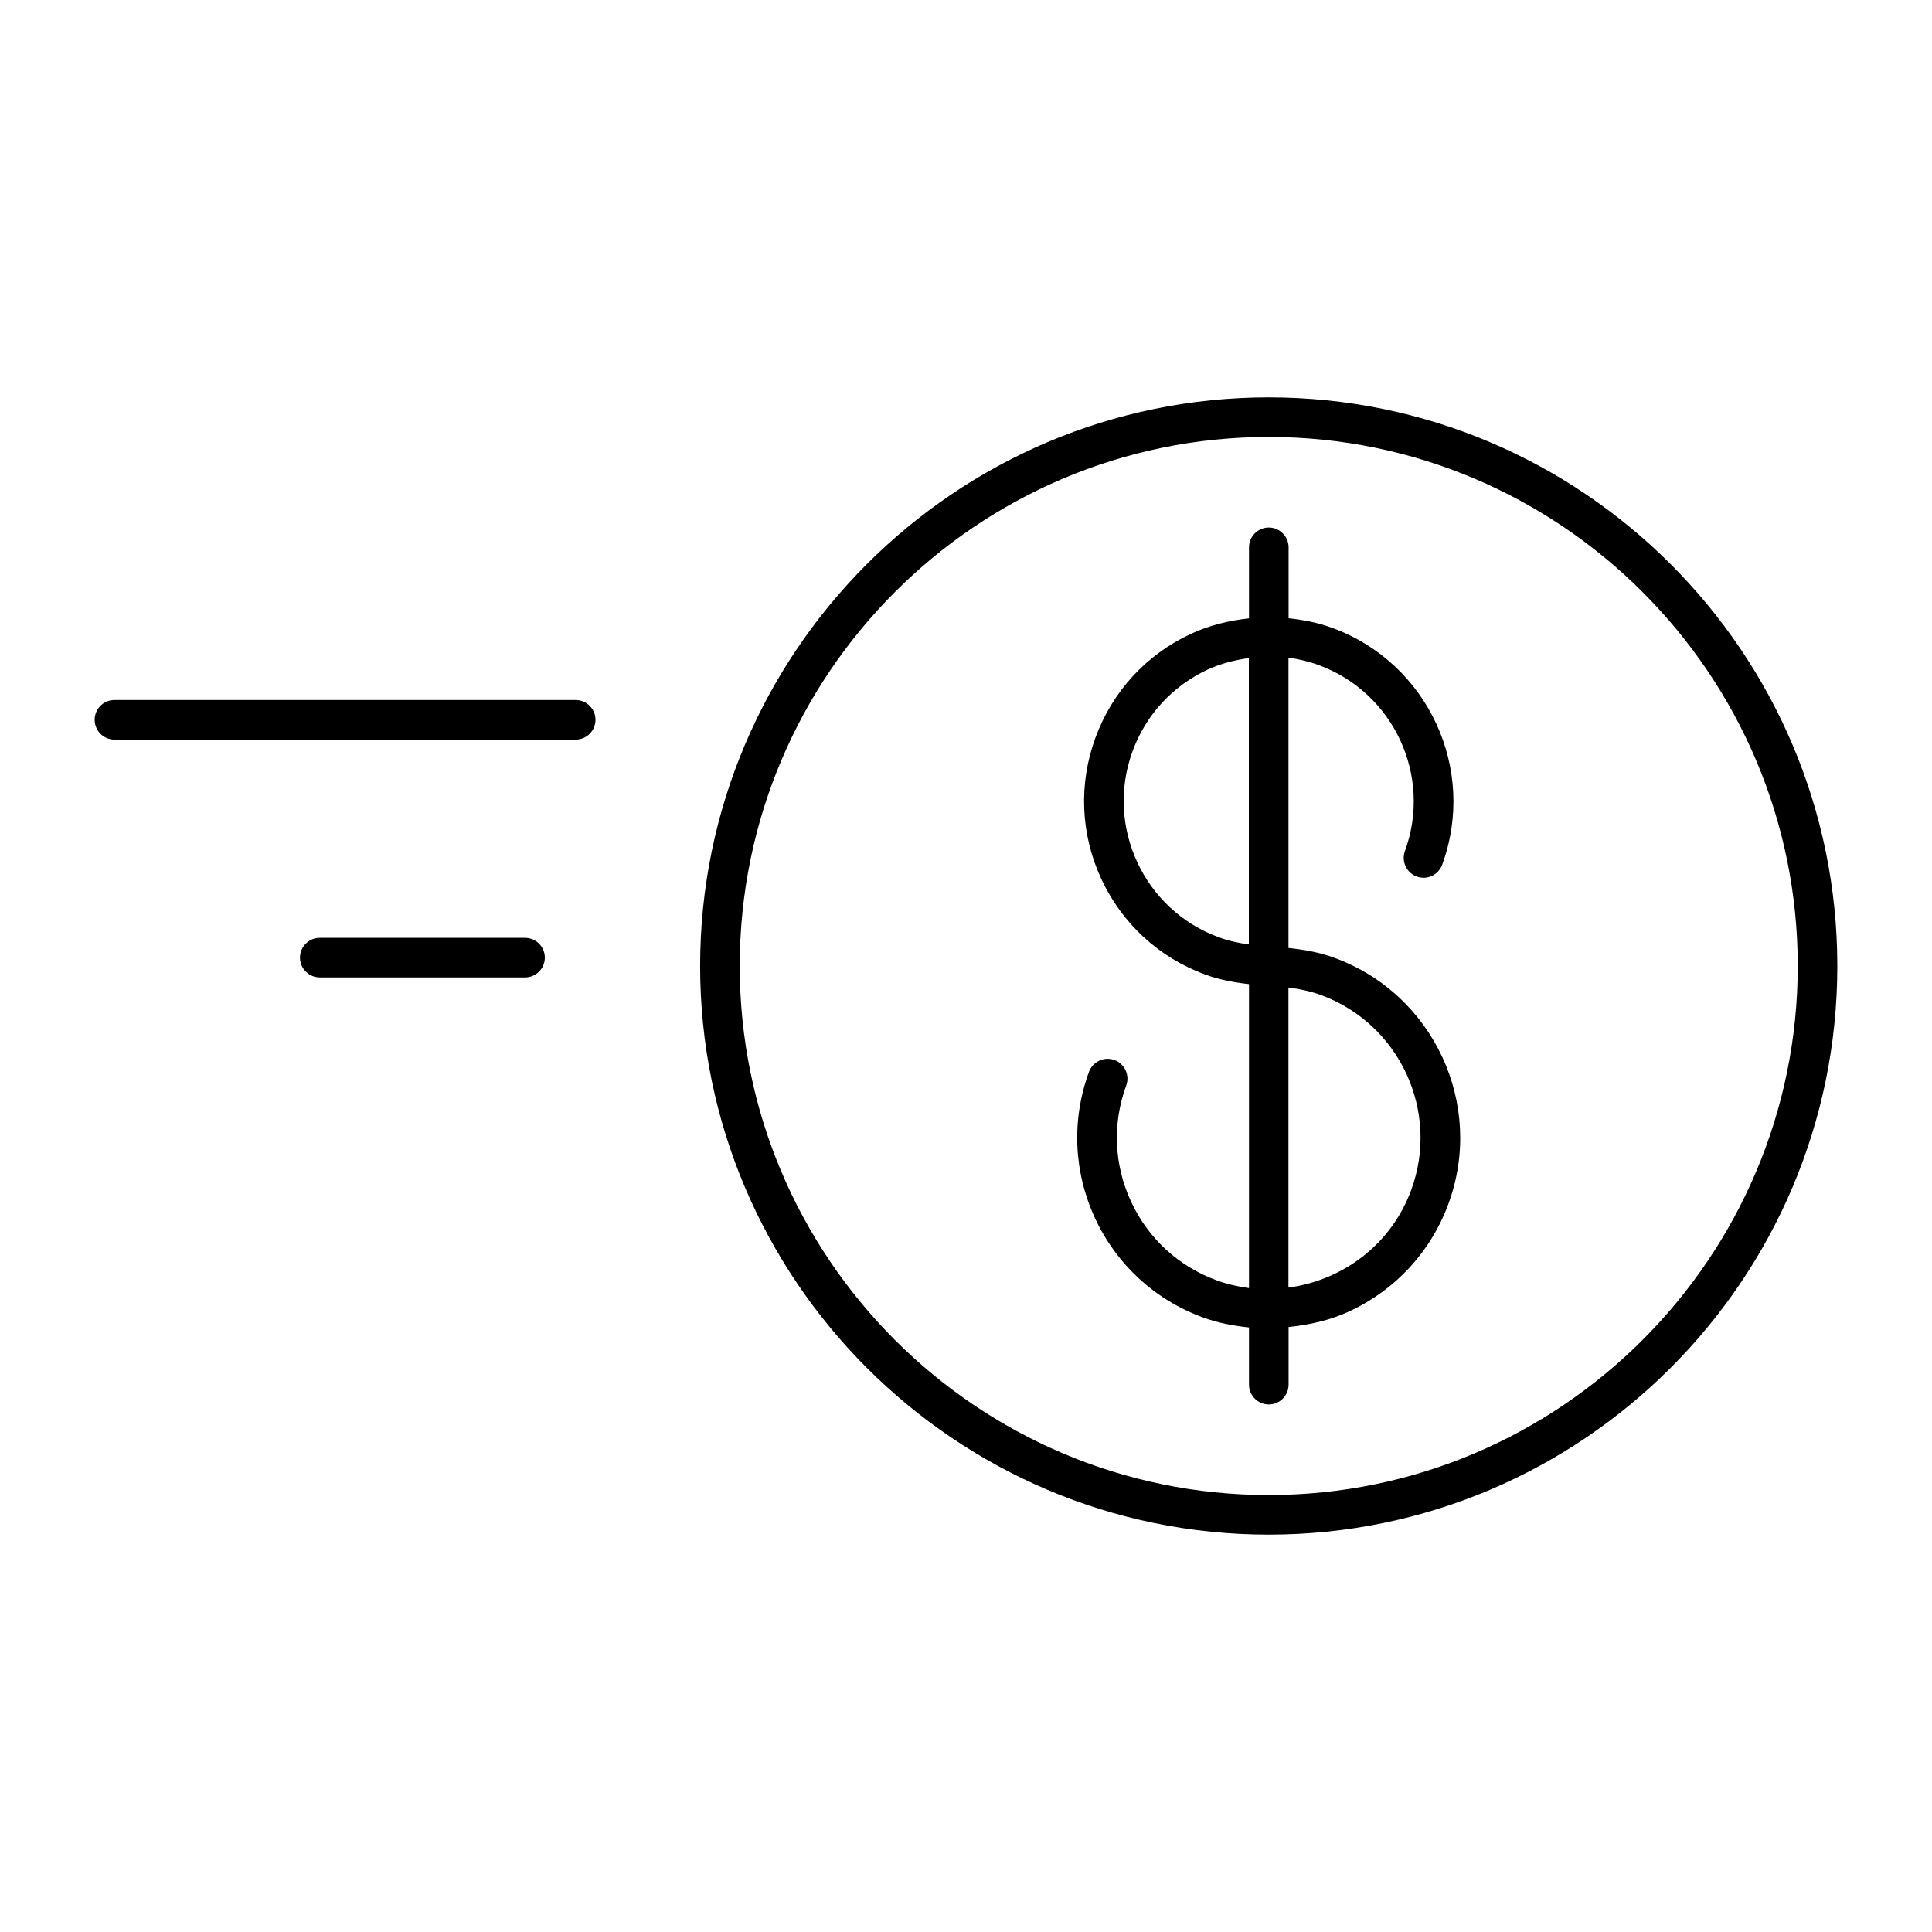 <?xml version="1.0" encoding="UTF-8"?>
<!-- Uploaded to: ICON Repo, www.svgrepo.com, Generator: ICON Repo Mixer Tools -->
<svg fill="#000000" width="800px" height="800px" version="1.1" viewBox="144 144 512 512" xmlns="http://www.w3.org/2000/svg">
 <g>
  <path d="m497.68 397.85c-3.957-1.457-8.07-2.195-12.219-2.625v-76.938c2.699 0.379 5.363 0.988 7.977 1.953 19.902 7.285 30.164 29.41 22.883 49.301-0.996 2.731 0.398 5.742 3.137 6.75 2.731 1.008 5.742-0.41 6.738-3.137 9.277-25.336-3.789-53.488-29.125-62.754-3.777-1.395-7.652-2.129-11.578-2.562v-18.797c0-2.898-2.363-5.246-5.246-5.246-2.898 0-5.246 2.352-5.246 5.246v18.828c-5.238 0.578-10.41 1.793-15.336 4.074-11.871 5.5-20.867 15.293-25.367 27.574-4.492 12.258-3.938 25.559 1.555 37.398 5.5 11.852 15.293 20.855 27.562 25.359 3.746 1.363 7.652 2.098 11.586 2.519v80.566c-2.875-0.387-5.762-1.027-8.586-2.059-10.098-3.707-18.148-11.117-22.672-20.867-4.523-9.742-4.984-20.688-1.281-30.773 0.996-2.731-0.398-5.742-3.129-6.75-2.688-0.988-5.731 0.41-6.738 3.129-4.66 12.723-4.094 26.492 1.605 38.805 5.711 12.289 15.871 21.633 28.602 26.293 3.988 1.457 8.094 2.215 12.195 2.656v15.156c0 2.898 2.352 5.246 5.246 5.246 2.887 0 5.246-2.352 5.246-5.246v-15.273c5.488-0.578 10.949-1.762 16.113-4.156 12.281-5.711 21.633-15.859 26.281-28.59 9.609-26.258-3.941-55.457-30.203-65.082zm-30.668-5.457c-19.902-7.273-30.164-29.398-22.883-49.289 3.527-9.637 10.602-17.328 19.902-21.652 3.504-1.625 7.199-2.531 10.926-3.055v75.875c-2.695-0.359-5.363-0.914-7.945-1.879zm50.988 66.93c-5.312 14.527-18.191 23.984-32.547 25.902v-79.52c2.906 0.379 5.816 0.965 8.586 1.973 20.855 7.656 31.605 30.82 23.961 51.645z"/>
  <path d="m480.22 249.31c-83.098 0-150.68 67.605-150.68 150.69s67.582 150.69 150.68 150.69c83.109 0 150.69-67.598 150.69-150.69 0-83.098-67.582-150.69-150.69-150.69zm0 290.89c-77.293 0-140.18-62.891-140.18-140.2s62.891-140.2 140.18-140.2c77.305 0 140.2 62.891 140.2 140.2 0 77.301-62.891 140.2-140.2 140.2z"/>
  <path d="m296.56 329.51h-122.23c-2.898 0-5.246 2.352-5.246 5.246 0 2.898 2.352 5.246 5.246 5.246h122.23c2.887 0 5.246-2.352 5.246-5.246 0.004-2.894-2.359-5.246-5.246-5.246z"/>
  <path d="m283.14 403.03c2.898 0 5.246-2.363 5.246-5.246 0-2.898-2.352-5.246-5.246-5.246l-54.398-0.004c-2.887 0-5.246 2.352-5.246 5.246 0 2.887 2.363 5.246 5.246 5.246z"/>
 </g>
</svg>
